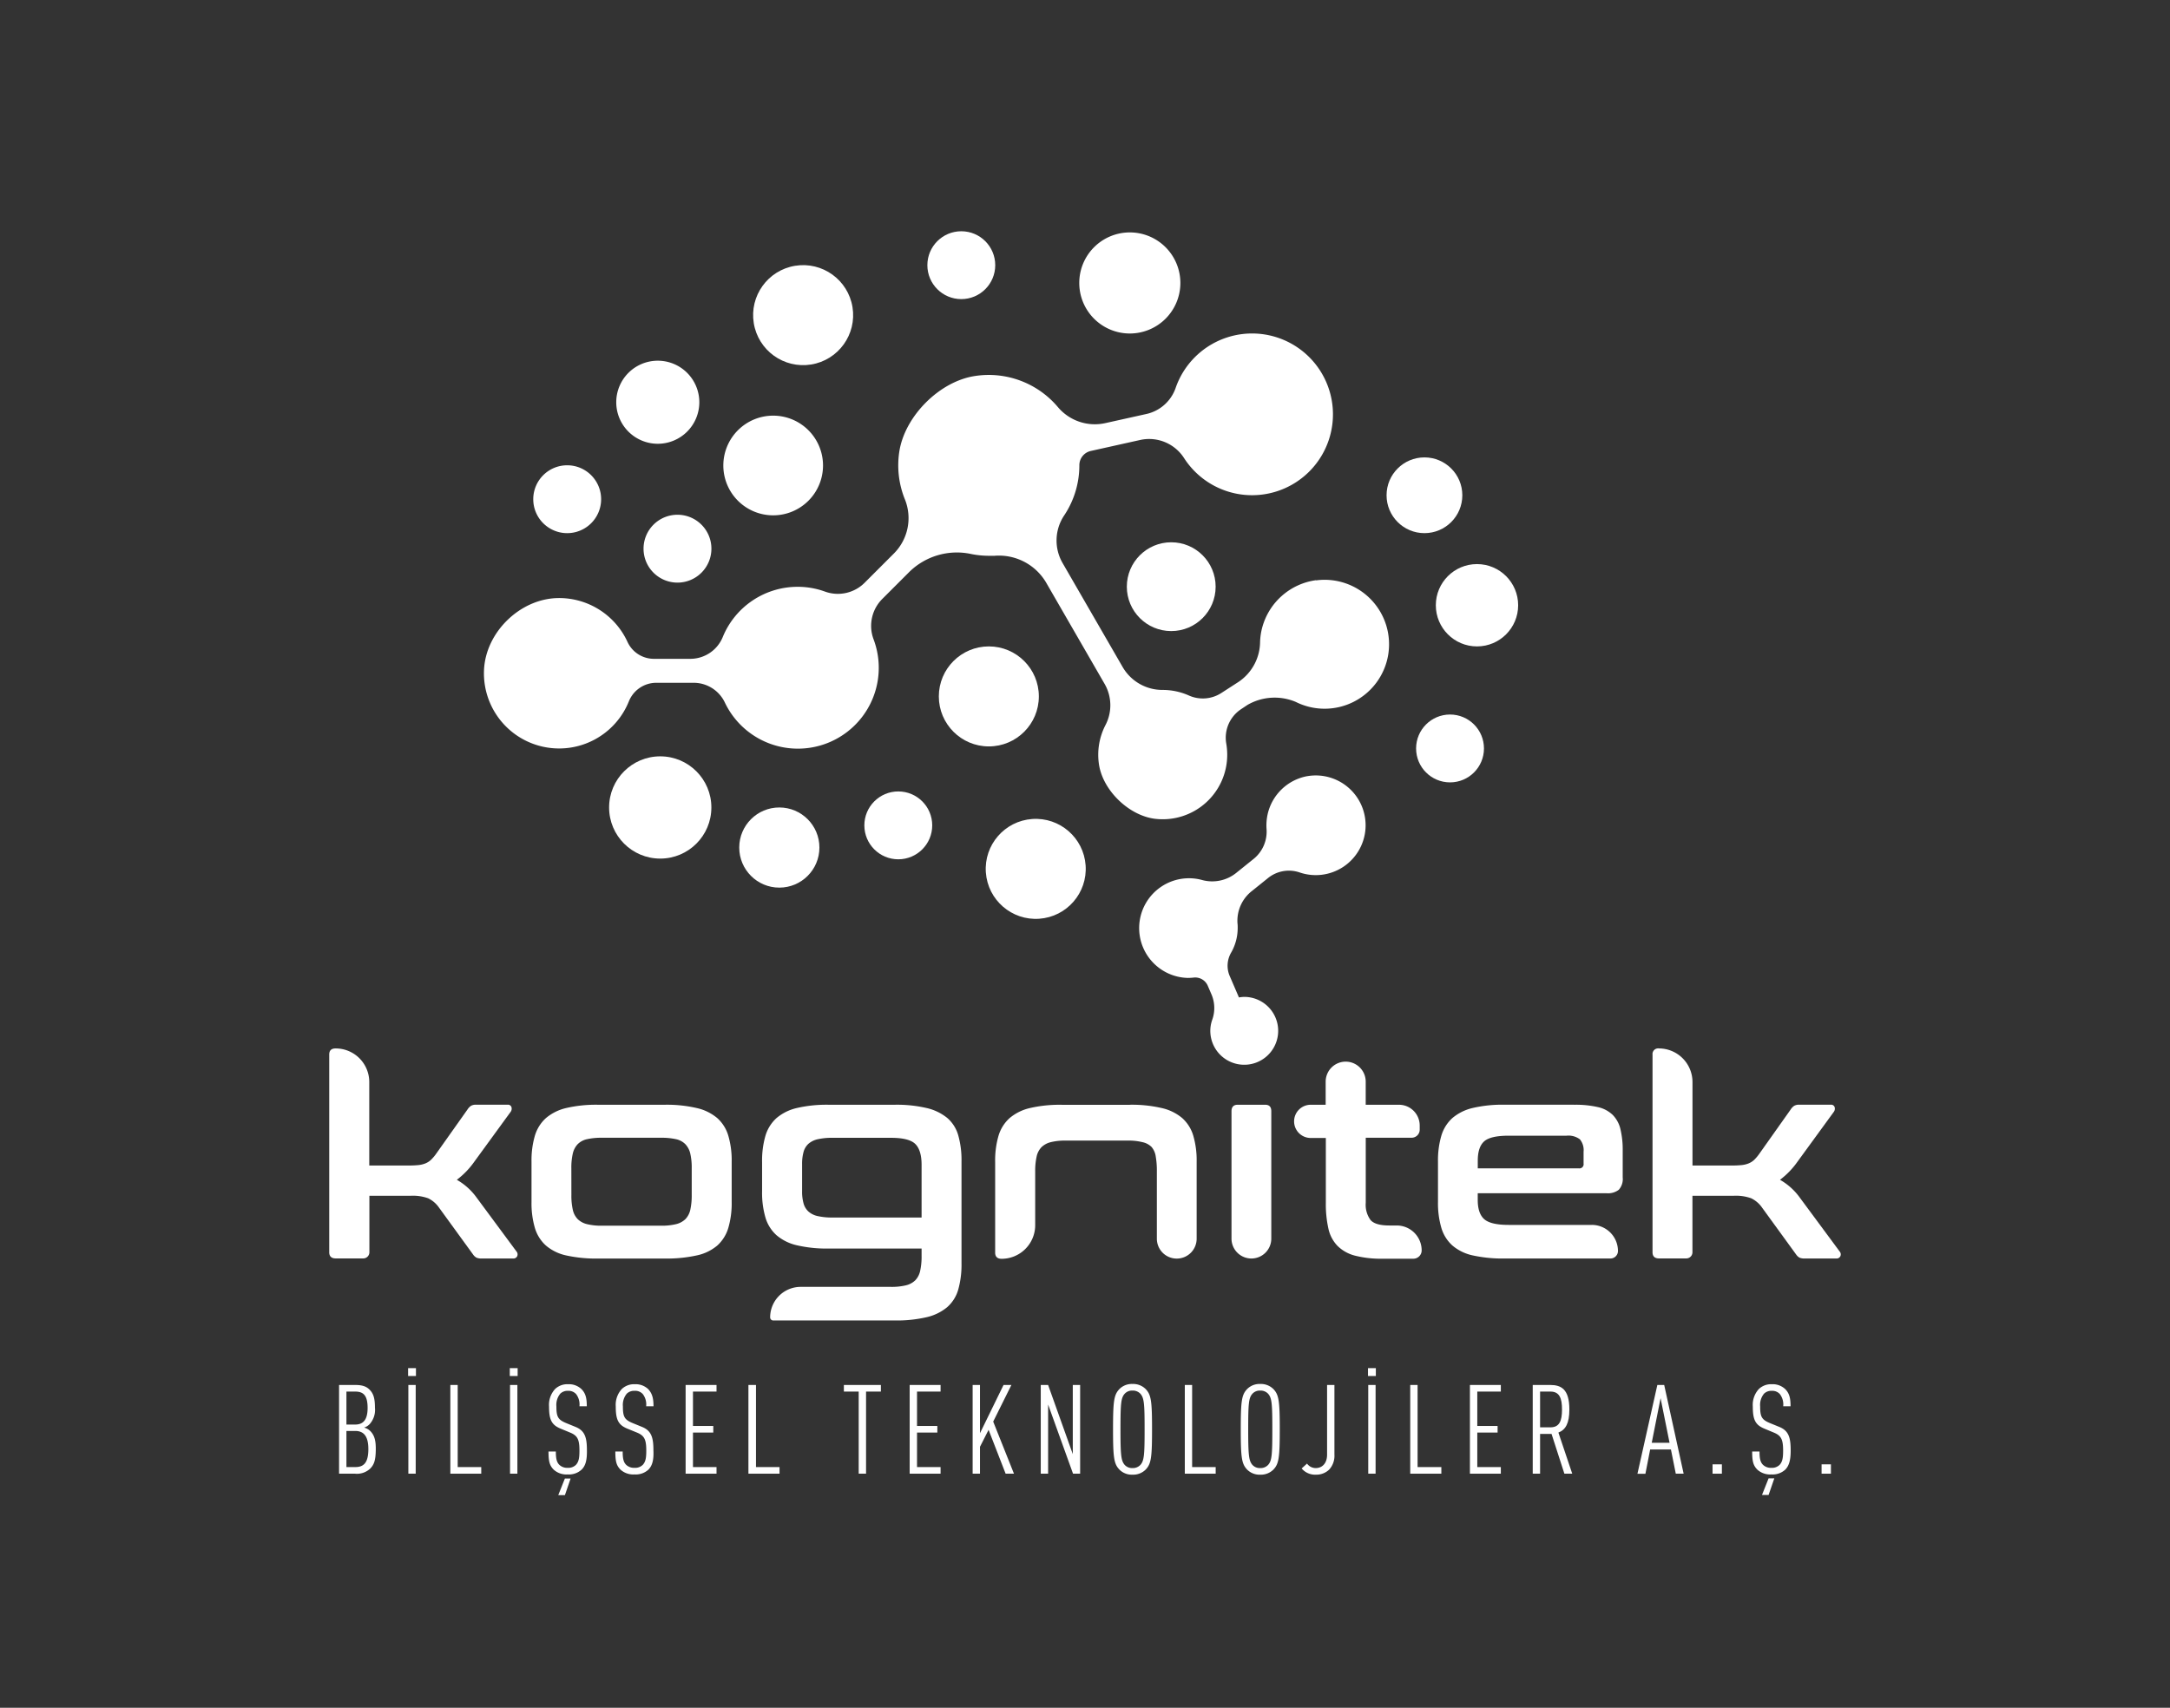 <svg id="katman_1" data-name="katman 1" xmlns="http://www.w3.org/2000/svg" viewBox="0 0 522.42 411.19"><rect x="0" y="0" width="522.42" height="411.19" fill="#333333" stroke="none"/><defs><style>.cls-1{fill:#fff;}</style></defs><title>logo_footer</title><circle class="cls-1" cx="193.35" cy="75.89" r="12.04" transform="translate(-9.66 31.95) rotate(-9.22)"/><path class="cls-1" d="M186.14,124.08a12,12,0,1,0-12-12A12,12,0,0,0,186.14,124.08Z"/><circle class="cls-1" cx="238.06" cy="167.68" r="12.04"/><circle class="cls-1" cx="249.34" cy="209.21" r="12.04" transform="translate(-14.21 18.22) rotate(-4.07)"/><circle class="cls-1" cx="281.97" cy="141.26" r="10.69"/><circle class="cls-1" cx="342.93" cy="119.25" r="9.12"/><path class="cls-1" d="M136.55,128.37a8.17,8.17,0,1,0-8.17-8.17A8.17,8.17,0,0,0,136.55,128.37Z"/><circle class="cls-1" cx="216.26" cy="198.73" r="8.17"/><circle class="cls-1" cx="355.58" cy="145.73" r="9.91"/><circle class="cls-1" cx="349.09" cy="180.21" r="8.17"/><circle class="cls-1" cx="187.62" cy="204.07" r="9.65"/><circle class="cls-1" cx="231.43" cy="63.85" r="8.17"/><path class="cls-1" d="M154.93,132.11a8.17,8.17,0,1,0,8.17-8.17A8.17,8.17,0,0,0,154.93,132.11Z"/><path class="cls-1" d="M158.36,106.85a10,10,0,1,0-10-10A10,10,0,0,0,158.36,106.85Z"/><circle class="cls-1" cx="158.95" cy="194.42" r="12.31"/><path class="cls-1" d="M272,80.3a12.17,12.17,0,1,0-12.17-12.17A12.17,12.17,0,0,0,272,80.3Z"/><path class="cls-1" d="M314.61,186.9a12,12,0,0,0-9.42,9.1,12.59,12.59,0,0,0-.28,3.53,8.44,8.44,0,0,1-3,7.19l-4.3,3.46a9.21,9.21,0,0,1-8.34,1.67,12,12,0,1,0-3.32,23.61,13,13,0,0,0,1.41-.08,3.29,3.29,0,0,1,3.42,2l.92,2.14a8.36,8.36,0,0,1,.13,6.05,8,8,0,0,0-.27,4.35,8.17,8.17,0,1,0,8-9.89,7.94,7.94,0,0,0-1.29.13L296,234.89a6.27,6.27,0,0,1,.42-5.57,11.92,11.92,0,0,0,1.55-5.91c0-.37,0-.74-.05-1.1a9.1,9.1,0,0,1,3.53-7.82l3.73-3a8,8,0,0,1,7.66-1.44,12,12,0,1,0,1.8-23.15Z"/><path class="cls-1" d="M316.81,139.7A15.6,15.6,0,0,0,303.9,151a15.24,15.24,0,0,0-.54,3.59,11.71,11.71,0,0,1-5.18,9.59l-4.18,2.7a8.2,8.2,0,0,1-7.8.57,15.5,15.5,0,0,0-6.28-1.33h-.06a11.06,11.06,0,0,1-9.59-5.52l-14.5-25.11a10.85,10.85,0,0,1,.47-11.45,21.67,21.67,0,0,0,3.61-12,3.52,3.52,0,0,1,2.76-3.46l12-2.67a10,10,0,0,1,10.49,4.45A19.47,19.47,0,1,0,283,93.5a9.68,9.68,0,0,1-7.15,6.21l-9.81,2.18A11.62,11.62,0,0,1,254.67,98a21.77,21.77,0,0,0-19.86-7.48c-8.58,1.24-17,9.67-18.31,18.25a21.78,21.78,0,0,0,1.39,11.56,12.06,12.06,0,0,1-2.81,13.06l-6.84,6.84a9.11,9.11,0,0,1-9.52,2.25,19.2,19.2,0,0,0-6.68-1.19,19.47,19.47,0,0,0-18,12,8.44,8.44,0,0,1-7.77,5.34h-8.76a7,7,0,0,1-6.41-4A18.11,18.11,0,0,0,134.45,144c-9.19.08-17.57,8.22-17.93,17.4a18.1,18.1,0,0,0,34.87,7.49A7.12,7.12,0,0,1,158,164.4h9a8.32,8.32,0,0,1,7.5,4.74,19.47,19.47,0,0,0,35.81-15.21,9.17,9.17,0,0,1,2.11-9.73l6.55-6.55a16.36,16.36,0,0,1,14.87-4.25,21.83,21.83,0,0,0,4.23.42c.46,0,.91,0,1.36,0a13.17,13.17,0,0,1,12.39,6.4l14.14,24.5a10.3,10.3,0,0,1,.16,9.9,15.53,15.53,0,0,0-1.53,9.54c1,6.26,7.28,12.28,13.57,13a15.53,15.53,0,0,0,17.29-15.43,16.28,16.28,0,0,0-.22-2.63,8.24,8.24,0,0,1,3.59-8.37l1.5-1a13.08,13.08,0,0,1,11.62-.73,15.52,15.52,0,1,0,4.9-29.26Z"/><path class="cls-1" d="M80.81,252.44a8.09,8.09,0,0,1,8.09,8.09v20.1h9.41a23.07,23.07,0,0,0,2.39-.1,6.11,6.11,0,0,0,1.72-.41,4.36,4.36,0,0,0,1.32-.84A10.29,10.29,0,0,0,105,277.8l7.55-10.66a3,3,0,0,1,.84-.88,2.24,2.24,0,0,1,1.18-.27h7.62a.88.88,0,0,1,.94.57,1.32,1.32,0,0,1-.27,1.25l-8.7,11.94a19.44,19.44,0,0,1-4.18,4.32,15,15,0,0,1,4.79,4.32l9.58,12.95a1.06,1.06,0,0,1,.17,1.11,1,1,0,0,1-1,.57H116a3.09,3.09,0,0,1-1.28-.2,2.37,2.37,0,0,1-.81-.74l-8.23-11.33a6.81,6.81,0,0,0-2.6-2.23,10.92,10.92,0,0,0-4.15-.61h-10v13.62A1.48,1.48,0,0,1,87.42,303H80.81c-1,0-1.55-.49-1.55-1.48V253.92c0-1,.51-1.48,1.55-1.48Z"/><path class="cls-1" d="M160.06,266a31.78,31.78,0,0,1,7.62.78,11.59,11.59,0,0,1,5,2.43,9.2,9.2,0,0,1,2.66,4.25,21.1,21.1,0,0,1,.81,6.24v9.71a21.1,21.1,0,0,1-.81,6.24,9.28,9.28,0,0,1-2.66,4.25,11.23,11.23,0,0,1-5,2.39,33.62,33.62,0,0,1-7.62.74H144a33.42,33.42,0,0,1-7.65-.74,11.12,11.12,0,0,1-4.92-2.39,9.2,9.2,0,0,1-2.66-4.25,21.1,21.1,0,0,1-.81-6.24V279.7a21.1,21.1,0,0,1,.81-6.24,9.28,9.28,0,0,1,2.66-4.25,11.6,11.6,0,0,1,4.92-2.43A31.7,31.7,0,0,1,144,266Zm-22.5,21.71a15.41,15.41,0,0,0,.34,3.57,4.62,4.62,0,0,0,1.18,2.26,4.82,4.82,0,0,0,2.26,1.21,14.22,14.22,0,0,0,3.57.37h14.2a14.61,14.61,0,0,0,3.64-.37,4.91,4.91,0,0,0,2.26-1.21,4.7,4.7,0,0,0,1.18-2.26,16,16,0,0,0,.34-3.57V281.3a15.21,15.21,0,0,0-.34-3.51A4.85,4.85,0,0,0,165,275.5a4.49,4.49,0,0,0-2.26-1.21,15.89,15.89,0,0,0-3.64-.34h-14.2a15.41,15.41,0,0,0-3.57.34,4.53,4.53,0,0,0-2.26,1.21,4.86,4.86,0,0,0-1.18,2.29,15.09,15.09,0,0,0-.34,3.51Z"/><path class="cls-1" d="M215.39,266a31.59,31.59,0,0,1,7.65.78,12.16,12.16,0,0,1,5,2.39,8.65,8.65,0,0,1,2.66,4.21,21.86,21.86,0,0,1,.78,6.24v24.55a22.23,22.23,0,0,1-.78,6.31,8.89,8.89,0,0,1-2.66,4.25,11.83,11.83,0,0,1-5,2.43,31.7,31.7,0,0,1-7.65.78H186.15a.74.74,0,0,1-.74-.74h0a7.35,7.35,0,0,1,7.35-7.35h21.69a14.61,14.61,0,0,0,3.64-.37,4.86,4.86,0,0,0,2.26-1.21,4.72,4.72,0,0,0,1.18-2.29,16,16,0,0,0,.34-3.61v-1.75H199.51a31.59,31.59,0,0,1-7.65-.78,11.48,11.48,0,0,1-4.92-2.43,9.2,9.2,0,0,1-2.66-4.25,21.36,21.36,0,0,1-.81-6.31v-7.08a21.45,21.45,0,0,1,.81-6.31,9.28,9.28,0,0,1,2.66-4.25,11.6,11.6,0,0,1,4.92-2.43,31.7,31.7,0,0,1,7.65-.78ZM193.1,286.77a10.57,10.57,0,0,0,.34,2.93,4.13,4.13,0,0,0,1.18,2,4.9,4.9,0,0,0,2.26,1.11,15.41,15.41,0,0,0,3.57.34h21.42V280.5q0-3.57-1.52-5.06t-5.9-1.48h-14a15.41,15.41,0,0,0-3.57.34,5.05,5.05,0,0,0-2.26,1.11,4.13,4.13,0,0,0-1.18,2,10.74,10.74,0,0,0-.34,2.9Z"/><path class="cls-1" d="M272,266a31.78,31.78,0,0,1,7.62.78,11.59,11.59,0,0,1,5,2.43,9.2,9.2,0,0,1,2.66,4.25,21.1,21.1,0,0,1,.81,6.24v18.55a4.79,4.79,0,0,1-4.79,4.79h0a4.79,4.79,0,0,1-4.79-4.79V282a19.77,19.77,0,0,0-.27-3.54,4.48,4.48,0,0,0-1-2.29A4.38,4.38,0,0,0,275,275a13.5,13.5,0,0,0-3.51-.37H256.6A14.22,14.22,0,0,0,253,275a4.91,4.91,0,0,0-2.26,1.21,4.63,4.63,0,0,0-1.18,2.29,15.61,15.61,0,0,0-.34,3.54V295a8.09,8.09,0,0,1-8.09,8.09h0c-1,0-1.55-.49-1.55-1.48V279.71a21.1,21.1,0,0,1,.81-6.24,9.28,9.28,0,0,1,2.66-4.25,11.6,11.6,0,0,1,4.92-2.43,31.7,31.7,0,0,1,7.65-.78H272Z"/><path class="cls-1" d="M304.58,266c1,0,1.48.52,1.48,1.55v30.68a4.79,4.79,0,0,1-4.79,4.79h0a4.79,4.79,0,0,1-4.79-4.79V267.55c0-1,.49-1.55,1.48-1.55Z"/><path class="cls-1" d="M319.15,266v-5.56a4.82,4.82,0,0,1,4.82-4.82h0a4.82,4.82,0,0,1,4.82,4.82V266h8a5,5,0,0,1,5,5v1a1.94,1.94,0,0,1-1.94,1.94H328.8V289.6a6.2,6.2,0,0,0,1.15,4.15c.76.88,2.27,1.32,4.52,1.32h1.79a6,6,0,0,1,6,6h0a2,2,0,0,1-2,2h-7.38a25.36,25.36,0,0,1-6.68-.74,9.2,9.2,0,0,1-4.21-2.36,8.62,8.62,0,0,1-2.19-4.18,27.2,27.2,0,0,1-.61-6.14V274h-3.64a4,4,0,0,1-4-4h0a4,4,0,0,1,4-4Z"/><path class="cls-1" d="M379,266a23.86,23.86,0,0,1,5.7.57,7.45,7.45,0,0,1,3.57,1.89,7.25,7.25,0,0,1,1.85,3.44,21.28,21.28,0,0,1,.54,5.16v6.41a3.89,3.89,0,0,1-.94,3,4.27,4.27,0,0,1-2.9.84H355.76v1.62c0,2.11.5,3.64,1.52,4.58s3,1.42,5.9,1.42h20.05a6.29,6.29,0,0,1,6.29,6.29h0a1.81,1.81,0,0,1-1.8,1.8H362.23a33.42,33.42,0,0,1-7.65-.74,11.12,11.12,0,0,1-4.92-2.39,9.2,9.2,0,0,1-2.66-4.25,21.1,21.1,0,0,1-.81-6.24v-9.71a21.1,21.1,0,0,1,.81-6.24,9.28,9.28,0,0,1,2.66-4.25,11.6,11.6,0,0,1,4.92-2.43,31.7,31.7,0,0,1,7.65-.78H379Zm-23.23,15.31h24.32a1,1,0,0,0,1.15-1.15v-2.83a4.1,4.1,0,0,0-.88-3,4.59,4.59,0,0,0-3.24-.88H363.19q-4.38,0-5.9,1.38t-1.52,4.62v1.83Z"/><path class="cls-1" d="M399.37,252.44a8.09,8.09,0,0,1,8.09,8.09v20.1h9.41a23.07,23.07,0,0,0,2.39-.1,6.11,6.11,0,0,0,1.72-.41,4.36,4.36,0,0,0,1.32-.84,10.29,10.29,0,0,0,1.25-1.48l7.55-10.66a3,3,0,0,1,.84-.88,2.24,2.24,0,0,1,1.18-.27h7.62a.88.88,0,0,1,.94.57,1.32,1.32,0,0,1-.27,1.25l-8.7,11.94a19.44,19.44,0,0,1-4.18,4.32,15,15,0,0,1,4.79,4.32l9.58,12.95a1.06,1.06,0,0,1,.17,1.11,1,1,0,0,1-1,.57h-7.55a3.09,3.09,0,0,1-1.28-.2,2.37,2.37,0,0,1-.81-.74l-8.23-11.33a6.81,6.81,0,0,0-2.6-2.23,10.92,10.92,0,0,0-4.15-.61h-10v13.62A1.48,1.48,0,0,1,406,303h-6.61c-1,0-1.55-.49-1.55-1.48V253.92a1.36,1.36,0,0,1,1.56-1.48Z"/><path class="cls-1" d="M89.13,353.6a4.66,4.66,0,0,1-3.69,1.23H81.63V333.47h3.84c1.74,0,2.76.33,3.6,1.23s1.2,2,1.2,4.26A5.14,5.14,0,0,1,89,342.89a3.15,3.15,0,0,1-1.35.84,3.25,3.25,0,0,1,1.5.84c1.17,1.17,1.32,2.67,1.32,4.38C90.45,351.62,90.06,352.64,89.13,353.6ZM85.5,335.06H83.4V343h2.1c1.92,0,3-1.11,3-4C88.5,335.93,87.45,335.06,85.5,335.06Zm0,9.48H83.4v8.7h2.1c2,0,3.18-.93,3.18-4.35C88.68,345.77,87.54,344.54,85.5,344.54Z"/><path class="cls-1" d="M98.25,331.31v-1.89h1.89v1.89Zm.06,23.52V333.47h1.77v21.36Z"/><path class="cls-1" d="M108.42,354.83V333.47h1.77v19.77h5.67v1.59Z"/><path class="cls-1" d="M122.73,331.31v-1.89h1.89v1.89Zm.06,23.52V333.47h1.77v21.36Z"/><path class="cls-1" d="M140,353.87a4.5,4.5,0,0,1-3.33,1.14,4.57,4.57,0,0,1-3.36-1.14c-1-1-1.26-2-1.26-4.38h1.77c0,1.65.18,2.55.84,3.21a2.73,2.73,0,0,0,2,.72,2.61,2.61,0,0,0,2-.72c.69-.75.84-1.71.84-3.39,0-2.67-.42-3.63-2.25-4.38L135,344c-2.19-.9-2.82-2.13-2.82-5.34a5.62,5.62,0,0,1,1.47-4.23,4.29,4.29,0,0,1,3.12-1.14,4.38,4.38,0,0,1,3.21,1.17c1.05,1.05,1.29,2.28,1.29,4.14h-1.77a4.1,4.1,0,0,0-.81-2.94,2.45,2.45,0,0,0-1.95-.78,2.51,2.51,0,0,0-1.86.69,4.25,4.25,0,0,0-.93,3.06c0,2.46.36,3.18,2.31,4l2.28.93c2.31.93,2.76,2.61,2.76,5.7C141.33,351.5,141,352.91,140,353.87ZM136,360H134.4l1.59-4h1.38Z"/><path class="cls-1" d="M156.09,353.87a4.5,4.5,0,0,1-3.33,1.14,4.57,4.57,0,0,1-3.36-1.14c-1-1-1.26-2-1.26-4.38h1.77c0,1.65.18,2.55.84,3.21a2.73,2.73,0,0,0,2,.72,2.61,2.61,0,0,0,2-.72c.69-.75.84-1.71.84-3.39,0-2.67-.42-3.63-2.25-4.38l-2.28-.93c-2.19-.9-2.82-2.13-2.82-5.34a5.62,5.62,0,0,1,1.47-4.23,4.29,4.29,0,0,1,3.12-1.14,4.38,4.38,0,0,1,3.21,1.17c1,1.05,1.29,2.28,1.29,4.14h-1.77a4.1,4.1,0,0,0-.81-2.94,2.45,2.45,0,0,0-2-.78,2.51,2.51,0,0,0-1.86.69,4.25,4.25,0,0,0-.93,3.06c0,2.46.36,3.18,2.31,4l2.28.93c2.31.93,2.76,2.61,2.76,5.7C157.41,351.5,157.05,352.91,156.09,353.87Z"/><path class="cls-1" d="M165.06,354.83V333.47h7.44v1.59h-5.67v8.28h4.89v1.59h-4.89v8.31h5.67v1.59Z"/><path class="cls-1" d="M180.18,354.83V333.47H182v19.77h5.67v1.59Z"/><path class="cls-1" d="M208.5,335.06v19.77h-1.77V335.06h-3.57v-1.59h8.91v1.59Z"/><path class="cls-1" d="M219,354.83V333.47h7.44v1.59h-5.67v8.28h4.89v1.59h-4.89v8.31h5.67v1.59Z"/><path class="cls-1" d="M242.1,354.83,238,344.27l-2.07,4.08v6.48h-1.77V333.47h1.77v11.61l5.67-11.61h1.89l-4.38,8.82,5,12.54Z"/><path class="cls-1" d="M258.33,354.83l-6-16.65v16.65h-1.77V333.47h1.77l5.94,16.65V333.47h1.77v21.36Z"/><path class="cls-1" d="M275.85,353.81a4.26,4.26,0,0,1-3.21,1.26,4.19,4.19,0,0,1-3.18-1.26c-1.29-1.38-1.5-2.88-1.5-9.66s.21-8.28,1.5-9.66a4.19,4.19,0,0,1,3.18-1.26,4.26,4.26,0,0,1,3.21,1.26c1.29,1.38,1.5,2.88,1.5,9.66S277.14,352.43,275.85,353.81Zm-1.29-18.21a2.48,2.48,0,0,0-1.92-.78,2.41,2.41,0,0,0-1.89.78c-.87,1-1,2.28-1,8.55s.15,7.53,1,8.55a2.41,2.41,0,0,0,1.89.78,2.48,2.48,0,0,0,1.92-.78c.87-1,1-2.28,1-8.55S275.43,336.62,274.56,335.6Z"/><path class="cls-1" d="M285.24,354.83V333.47H287v19.77h5.67v1.59Z"/><path class="cls-1" d="M306.6,353.81a4.26,4.26,0,0,1-3.21,1.26,4.19,4.19,0,0,1-3.18-1.26c-1.29-1.38-1.5-2.88-1.5-9.66s.21-8.28,1.5-9.66a4.19,4.19,0,0,1,3.18-1.26,4.26,4.26,0,0,1,3.21,1.26c1.29,1.38,1.5,2.88,1.5,9.66S307.89,352.43,306.6,353.81Zm-1.29-18.21a2.48,2.48,0,0,0-1.92-.78,2.41,2.41,0,0,0-1.89.78c-.87,1-1,2.28-1,8.55s.15,7.53,1,8.55a2.41,2.41,0,0,0,1.89.78,2.48,2.48,0,0,0,1.92-.78c.87-1,1-2.28,1-8.55S306.18,336.62,305.31,335.6Z"/><path class="cls-1" d="M320,353.84a4.46,4.46,0,0,1-3.24,1.23,4.2,4.2,0,0,1-3.39-1.5l1.29-1.17a2.57,2.57,0,0,0,2.1,1.08c1.53,0,2.73-1.11,2.73-3.24V333.47h1.77v16.77A4.92,4.92,0,0,1,320,353.84Z"/><path class="cls-1" d="M329.34,331.31v-1.89h1.89v1.89Zm.06,23.52V333.47h1.77v21.36Z"/><path class="cls-1" d="M339.51,354.83V333.47h1.77v19.77H347v1.59Z"/><path class="cls-1" d="M353.88,354.83V333.47h7.44v1.59h-5.67v8.28h4.89v1.59h-4.89v8.31h5.67v1.59Z"/><path class="cls-1" d="M376.62,354.83l-3.09-9.57h-2.76v9.57H369V333.47h4.2c2.58,0,4.62.93,4.62,5.91,0,3.3-.9,4.89-2.64,5.55l3.33,9.9Zm-3.36-19.77h-2.49v8.61h2.49c2.16,0,2.79-1.53,2.79-4.29S375.42,335.06,373.26,335.06Z"/><path class="cls-1" d="M403.44,354.83,402.27,349h-5l-1.14,5.85h-1.92L399,333.47h1.65l4.68,21.36Zm-3.66-18.18-2.13,10.74h4.29Z"/><path class="cls-1" d="M412.29,354.83v-2.25h2.25v2.25Z"/><path class="cls-1" d="M429.78,353.87a4.5,4.5,0,0,1-3.33,1.14,4.57,4.57,0,0,1-3.36-1.14c-1-1-1.26-2-1.26-4.38h1.77c0,1.65.18,2.55.84,3.21a2.73,2.73,0,0,0,2,.72,2.61,2.61,0,0,0,2-.72c.69-.75.84-1.71.84-3.39,0-2.67-.42-3.63-2.25-4.38L424.8,344c-2.19-.9-2.82-2.13-2.82-5.34a5.62,5.62,0,0,1,1.47-4.23,4.29,4.29,0,0,1,3.12-1.14,4.38,4.38,0,0,1,3.21,1.17c1.05,1.05,1.29,2.28,1.29,4.14H429.3a4.1,4.1,0,0,0-.81-2.94,2.45,2.45,0,0,0-1.95-.78,2.51,2.51,0,0,0-1.86.69,4.25,4.25,0,0,0-.93,3.06c0,2.46.36,3.18,2.31,4l2.28.93c2.31.93,2.76,2.61,2.76,5.7C431.1,351.5,430.74,352.91,429.78,353.87Zm-4,6.09h-1.59l1.59-4h1.38Z"/><path class="cls-1" d="M438.54,354.83v-2.25h2.25v2.25Z"/></svg>